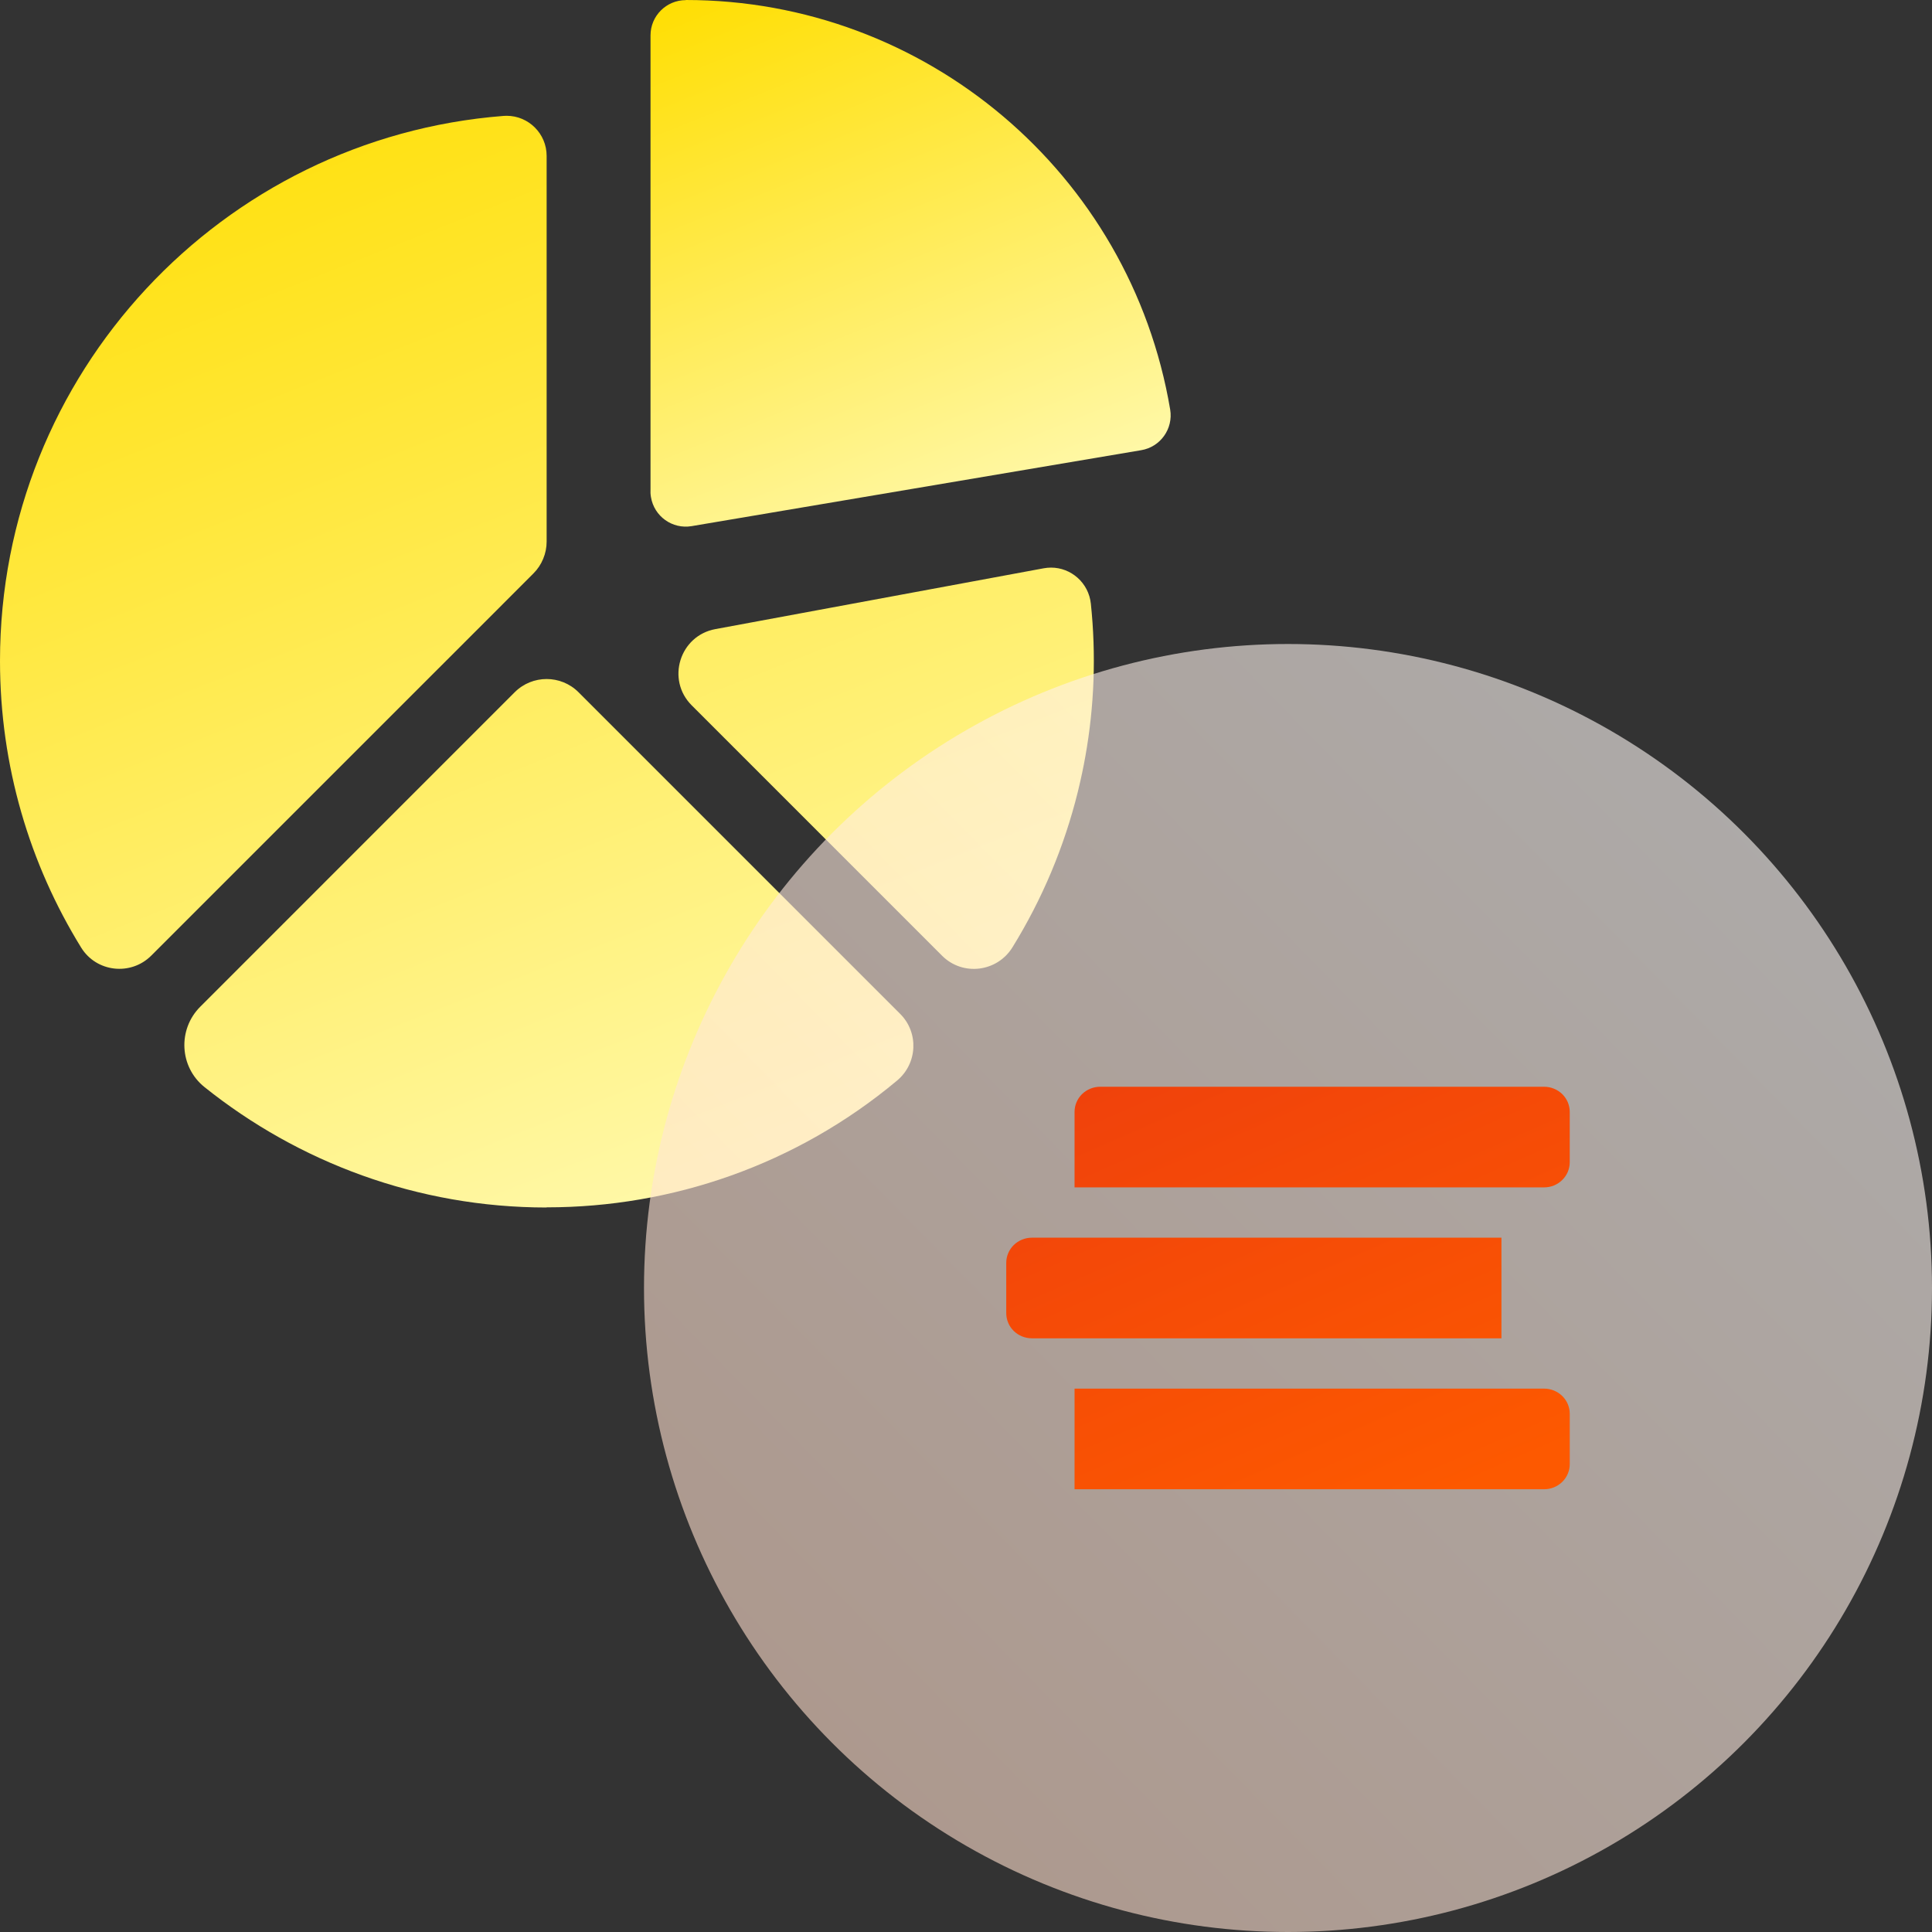<svg width="48" height="48" viewBox="0 0 48 48" fill="none" xmlns="http://www.w3.org/2000/svg">
<rect x="0" y="0" width="48" height="48" fill="#333333" stroke="none"/>
<g clip-path="url(#clip0_507_14759)">
<g clip-path="url(#clip1_507_14759)">
<path fill-rule="evenodd" clip-rule="evenodd" d="M29.073 10.176C28.577 7.238 27.057 4.695 24.917 2.886C22.775 1.075 20.014 0 17.038 0V0.003C16.554 0.003 16.162 0.396 16.162 0.879V12.15C16.158 12.216 16.161 12.283 16.173 12.351C16.252 12.829 16.704 13.152 17.182 13.072L28.352 11.185C28.83 11.106 29.152 10.653 29.073 10.176Z" fill="url(#paint0_linear_507_14759)"/>
<path d="M4.975 25.012C4.411 25.576 4.457 26.508 5.079 27.007C7.408 28.873 10.371 30 13.581 30V29.996H13.59C16.683 29.996 19.776 28.946 22.288 26.846C22.795 26.422 22.832 25.657 22.365 25.19L14.373 17.198C13.935 16.761 13.226 16.761 12.788 17.198L4.975 25.012ZM27.102 14.999C27.048 14.482 26.613 14.102 26.113 14.102C26.052 14.102 25.991 14.108 25.93 14.119L17.773 15.63C16.886 15.794 16.547 16.886 17.185 17.524L23.405 23.744C23.919 24.258 24.774 24.152 25.155 23.534C25.893 22.34 26.44 21.039 26.777 19.677C26.783 19.654 26.788 19.632 26.793 19.61C26.859 19.34 26.916 19.067 26.965 18.794C27.189 17.542 27.235 16.264 27.102 14.999ZM12.338 15.163L13.252 14.248C13.357 14.144 13.439 14.02 13.495 13.884C13.552 13.748 13.581 13.603 13.581 13.456V3.873C13.581 3.32 13.131 2.877 12.588 2.877C12.562 2.877 12.536 2.878 12.509 2.88C5.51 3.426 0 9.279 0 16.419C0 19.031 0.738 21.471 2.016 23.542C2.395 24.156 3.25 24.251 3.759 23.741L12.338 15.163Z" fill="url(#paint1_linear_507_14759)"/>
</g>
<circle cx="32" cy="32" r="16" fill="url(#paint2_linear_507_14759)" fill-opacity="0.6"/>
<path d="M38.364 34.5H26.697V37H38.364C38.532 37 38.694 36.934 38.814 36.817C38.933 36.7 39 36.541 39 36.375V35.125C39 34.959 38.933 34.8 38.814 34.683C38.694 34.566 38.532 34.5 38.364 34.5ZM25.636 33.25H37.303V30.75H25.636C25.468 30.75 25.306 30.816 25.186 30.933C25.067 31.05 25 31.209 25 31.375V32.625C25 32.791 25.067 32.95 25.186 33.067C25.306 33.184 25.468 33.25 25.636 33.25ZM38.364 27H27.333C27.165 27 27.003 27.066 26.883 27.183C26.764 27.3 26.697 27.459 26.697 27.625V29.5H38.364C38.447 29.5 38.53 29.484 38.607 29.453C38.684 29.421 38.754 29.375 38.813 29.317C38.873 29.259 38.919 29.19 38.952 29.114C38.983 29.038 39 28.957 39 28.875V27.625C39 27.543 38.983 27.462 38.952 27.386C38.919 27.31 38.873 27.241 38.814 27.183C38.755 27.125 38.684 27.079 38.607 27.048C38.53 27.016 38.447 27 38.364 27Z" fill="url(#paint3_linear_507_14759)"/>
</g>
<defs>
<linearGradient id="paint0_linear_507_14759" x1="34.829" y1="13.085" x2="27.715" y2="-4.638" gradientUnits="userSpaceOnUse">
<stop stop-color="#FFFFD5"/>
<stop offset="1" stop-color="#FFDE00"/>
</linearGradient>
<linearGradient id="paint1_linear_507_14759" x1="39.254" y1="30" x2="24.661" y2="-6.881" gradientUnits="userSpaceOnUse">
<stop stop-color="#FFFFD5"/>
<stop offset="1" stop-color="#FFDE00"/>
</linearGradient>
<linearGradient id="paint2_linear_507_14759" x1="14.72" y1="48.64" x2="48" y2="16" gradientUnits="userSpaceOnUse">
<stop stop-color="#FFD7C1"/>
<stop offset="1" stop-color="white"/>
</linearGradient>
<linearGradient id="paint3_linear_507_14759" x1="43.925" y1="33.772" x2="29.495" y2="0.844" gradientUnits="userSpaceOnUse">
<stop stop-color="#FD5900"/>
<stop offset="1" stop-color="#D91920"/>
</linearGradient>
<clipPath id="clip0_507_14759">
<rect width="48" height="48" fill="white"/>
</clipPath>
<clipPath id="clip1_507_14759">
<rect width="30" height="30" fill="white"/>
</clipPath>
</defs>
</svg>

